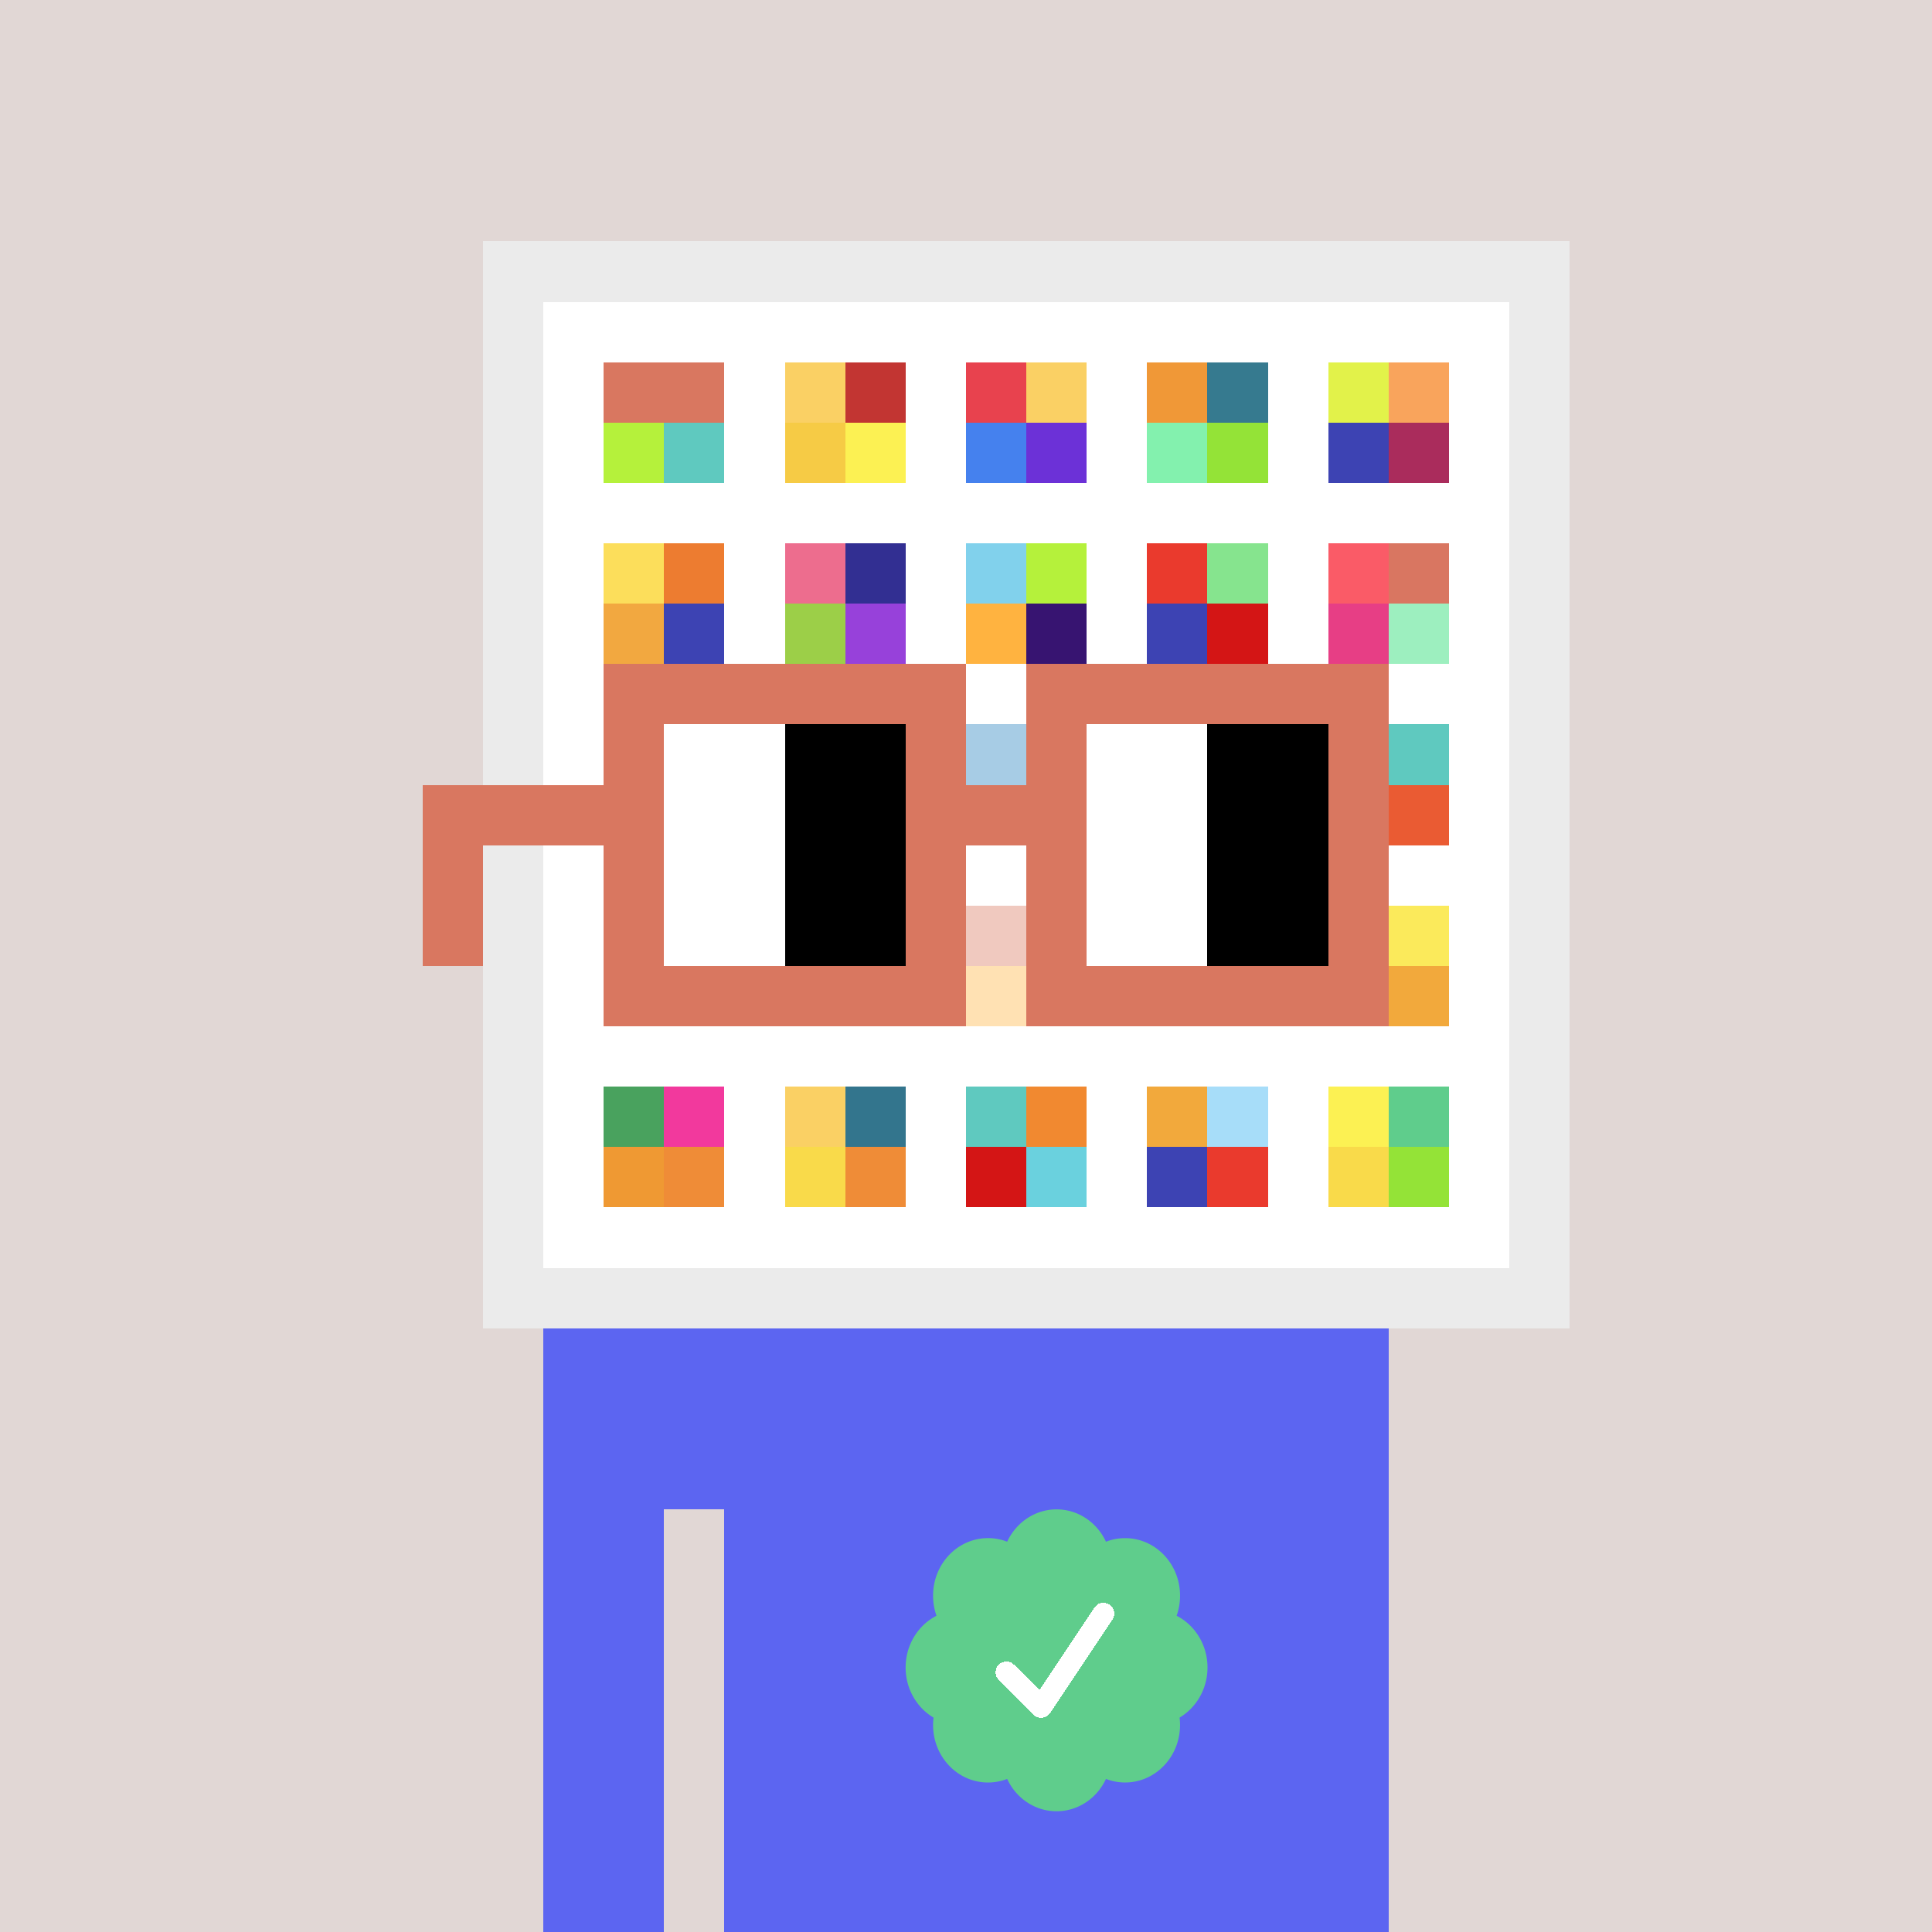 <svg xmlns="http://www.w3.org/2000/svg" viewBox="0 0 320 320" width="2000" height="2000" shape-rendering="crispEdges"><defs><style>.check{fill: #5FCD8C}</style></defs><path fill="#E1D7D5" d="M0 0h320v320H0z" /><path fill="#EBEBEB" d="M80 40h180v180H80z"/><path fill="#FFFFFF" d="M90 50h160v160H90z"/><path fill="#D97760" d="M100 60h10v10h-10z"/><path fill="#B5F13B" d="M100 70h10v10h-10z"/><path fill="#D97760" d="M110 60h10v10h-10z"/><path fill="#5FC9BF" d="M110 70h10v10h-10z"/><path fill="#FAD064" d="M130 60h10v10h-10z"/><path fill="#F6CB45" d="M130 70h10v10h-10z"/><path fill="#C23532" d="M140 60h10v10h-10z"/><path fill="#FCF153" d="M140 70h10v10h-10z"/><path fill="#E8424E" d="M160 60h10v10h-10z"/><path fill="#4581EE" d="M160 70h10v10h-10z"/><path fill="#FAD064" d="M170 60h10v10h-10z"/><path fill="#6C31D7" d="M170 70h10v10h-10z"/><path fill="#F09837" d="M190 60h10v10h-10z"/><path fill="#83F1AE" d="M190 70h10v10h-10z"/><path fill="#367A8F" d="M200 60h10v10h-10z"/><path fill="#94E337" d="M200 70h10v10h-10z"/><path fill="#E2F24A" d="M220 60h10v10h-10z"/><path fill="#3D43B3" d="M220 70h10v10h-10z"/><path fill="#F9A45C" d="M230 60h10v10h-10z"/><path fill="#AA2C5C" d="M230 70h10v10h-10z"/><path fill="#FCDE5B" d="M100 90h10v10h-10z"/><path fill="#F2A840" d="M100 100h10v10h-10z"/><path fill="#ED7C30" d="M110 90h10v10h-10z"/><path fill="#3D43B3" d="M110 100h10v10h-10z"/><path fill="#ED6D8E" d="M130 90h10v10h-10z"/><path fill="#9CCF48" d="M130 100h10v10h-10z"/><path fill="#322F92" d="M140 90h10v10h-10z"/><path fill="#9741DA" d="M140 100h10v10h-10z"/><path fill="#81D1EC" d="M160 90h10v10h-10z"/><path fill="#FFB340" d="M160 100h10v10h-10z"/><path fill="#B5F13B" d="M170 90h10v10h-10z"/><path fill="#371471" d="M170 100h10v10h-10z"/><path fill="#EA3A2D" d="M190 90h10v10h-10z"/><path fill="#3D43B3" d="M190 100h10v10h-10z"/><path fill="#86E48E" d="M200 90h10v10h-10z"/><path fill="#D41515" d="M200 100h10v10h-10z"/><path fill="#FA5B67" d="M220 90h10v10h-10z"/><path fill="#E73E85" d="M220 100h10v10h-10z"/><path fill="#D97661" d="M230 90h10v10h-10z"/><path fill="#9DEFBF" d="M230 100h10v10h-10z"/><path fill="#2480BD" d="M160 120h10v10h-10z"/><path fill="#5FC9BF" d="M230 120h10v10h-10z"/><path fill="#EA5B33" d="M230 130h10v10h-10z"/><path fill="#D97760" d="M160 150h10v10h-10z"/><path fill="#FFB340" d="M160 160h10v10h-10z"/><path fill="#FBEA5B" d="M230 150h10v10h-10z"/><path fill="#F2A93C" d="M230 160h10v10h-10z"/><path fill="#49A25E" d="M100 180h10v10h-10z"/><path fill="#EF9933" d="M100 190h10v10h-10z"/><path fill="#F2399D" d="M110 180h10v10h-10z"/><path fill="#EF8C37" d="M110 190h10v10h-10z"/><path fill="#FAD064" d="M130 180h10v10h-10z"/><path fill="#F9DA4A" d="M130 190h10v10h-10z"/><path fill="#33758D" d="M140 180h10v10h-10z"/><path fill="#EF8C37" d="M140 190h10v10h-10z"/><path fill="#5FC9BF" d="M160 180h10v10h-10z"/><path fill="#D41515" d="M160 190h10v10h-10z"/><path fill="#F18930" d="M170 180h10v10h-10z"/><path fill="#6AD1DE" d="M170 190h10v10h-10z"/><path fill="#F2A93C" d="M190 180h10v10h-10z"/><path fill="#3D43B3" d="M190 190h10v10h-10z"/><path fill="#A7DDF9" d="M200 180h10v10h-10z"/><path fill="#EA3A2D" d="M200 190h10v10h-10z"/><path fill="#FCF153" d="M220 180h10v10h-10z"/><path fill="#F9DA4A" d="M220 190h10v10h-10z"/><path fill="#5FCD8C" d="M230 180h10v10h-10z"/><path fill="#94E337" d="M230 190h10v10h-10z"/><path fill="#5C65F1" d="M90 220h20v100H90V220Zm20 0h10v30h-10v-30Zm10 0h110v100H120V220Z"/><path class="check" shape-rendering="geometricPrecision" d="M200 276.191c0-3.762-2.083-7.024-5.114-8.572a9.97 9.97 0 0 0 .567-3.333c0-5.262-4.072-9.519-9.091-9.519-1.118 0-2.19.199-3.18.595-1.472-3.184-4.586-5.362-8.181-5.362-3.595 0-6.704 2.184-8.182 5.357a8.604 8.604 0 0 0-3.182-.595c-5.023 0-9.09 4.262-9.09 9.524 0 1.176.198 2.295.565 3.333-3.028 1.548-5.112 4.805-5.112 8.572 0 3.559 1.862 6.661 4.624 8.299-.048.405-.077.81-.077 1.225 0 5.262 4.067 9.523 9.09 9.523 1.12 0 2.191-.204 3.179-.594 1.476 3.175 4.586 5.356 8.183 5.356 3.6 0 6.71-2.181 8.183-5.356.988.387 2.059.59 3.18.59 5.024 0 9.091-4.263 9.091-9.525 0-.413-.029-.818-.079-1.22 2.757-1.637 4.626-4.739 4.626-8.296v-.002Z" /><path fill="#fff" d="m184.249 268.252-10.319 15.476a1.785 1.785 0 0 1-2.478.496l-.274-.224-5.75-5.75a1.784 1.784 0 1 1 2.524-2.524l4.214 4.207 9.106-13.666a1.787 1.787 0 0 1 2.476-.493 1.784 1.784 0 0 1 .501 2.476v.002Z"/><path fill="#FFFFFF" fill-opacity=".6" d="M160 120h10v50h-10z"/><path fill="#fff" d="M130 120h-20v10h20v-10Zm0 10h-20v10h20v-10Zm0 10h-20v10h20v-10Zm0 10h-20v10h20v-10Z"/><path fill="#000" d="M150 120h-20v10h20v-10Zm0 10h-20v10h20v-10Zm0 10h-20v10h20v-10Zm0 10h-20v10h20v-10Z"/><path fill="#fff" d="M200 120h-20v10h20v-10Zm0 10h-20v10h20v-10Zm0 10h-20v10h20v-10Zm0 10h-20v10h20v-10Z"/><path fill="#000" d="M220 120h-20v10h20v-10Zm0 10h-20v10h20v-10Zm0 10h-20v10h20v-10Zm0 10h-20v10h20v-10Z"/><path fill="#D97760" d="M160 110h-60v10h60v-10Zm70 0h-60v10h60v-10Zm-120 10h-10v10h10v-10Zm50 0h-10v10h10v-10Zm20 0h-10v10h10v-10Zm50 0h-10v10h10v-10Zm0 10h-10v10h10v-10Zm-120 10h-10v10h10v-10Zm50 0h-10v10h10v-10Zm20 0h-10v10h10v-10Zm50 0h-10v10h10v-10Zm-150 0H70v10h10v-10Zm0 10H70v10h10v-10Zm30 0h-10v10h10v-10Zm50 0h-10v10h10v-10Zm20 0h-10v10h10v-10Zm50 0h-10v10h10v-10Zm-70 10h-60v10h60v-10Zm70 0h-60v10h60v-10Zm-120-30H70v10h40v-10Zm70 0h-30v10h30v-10Z"/></svg>